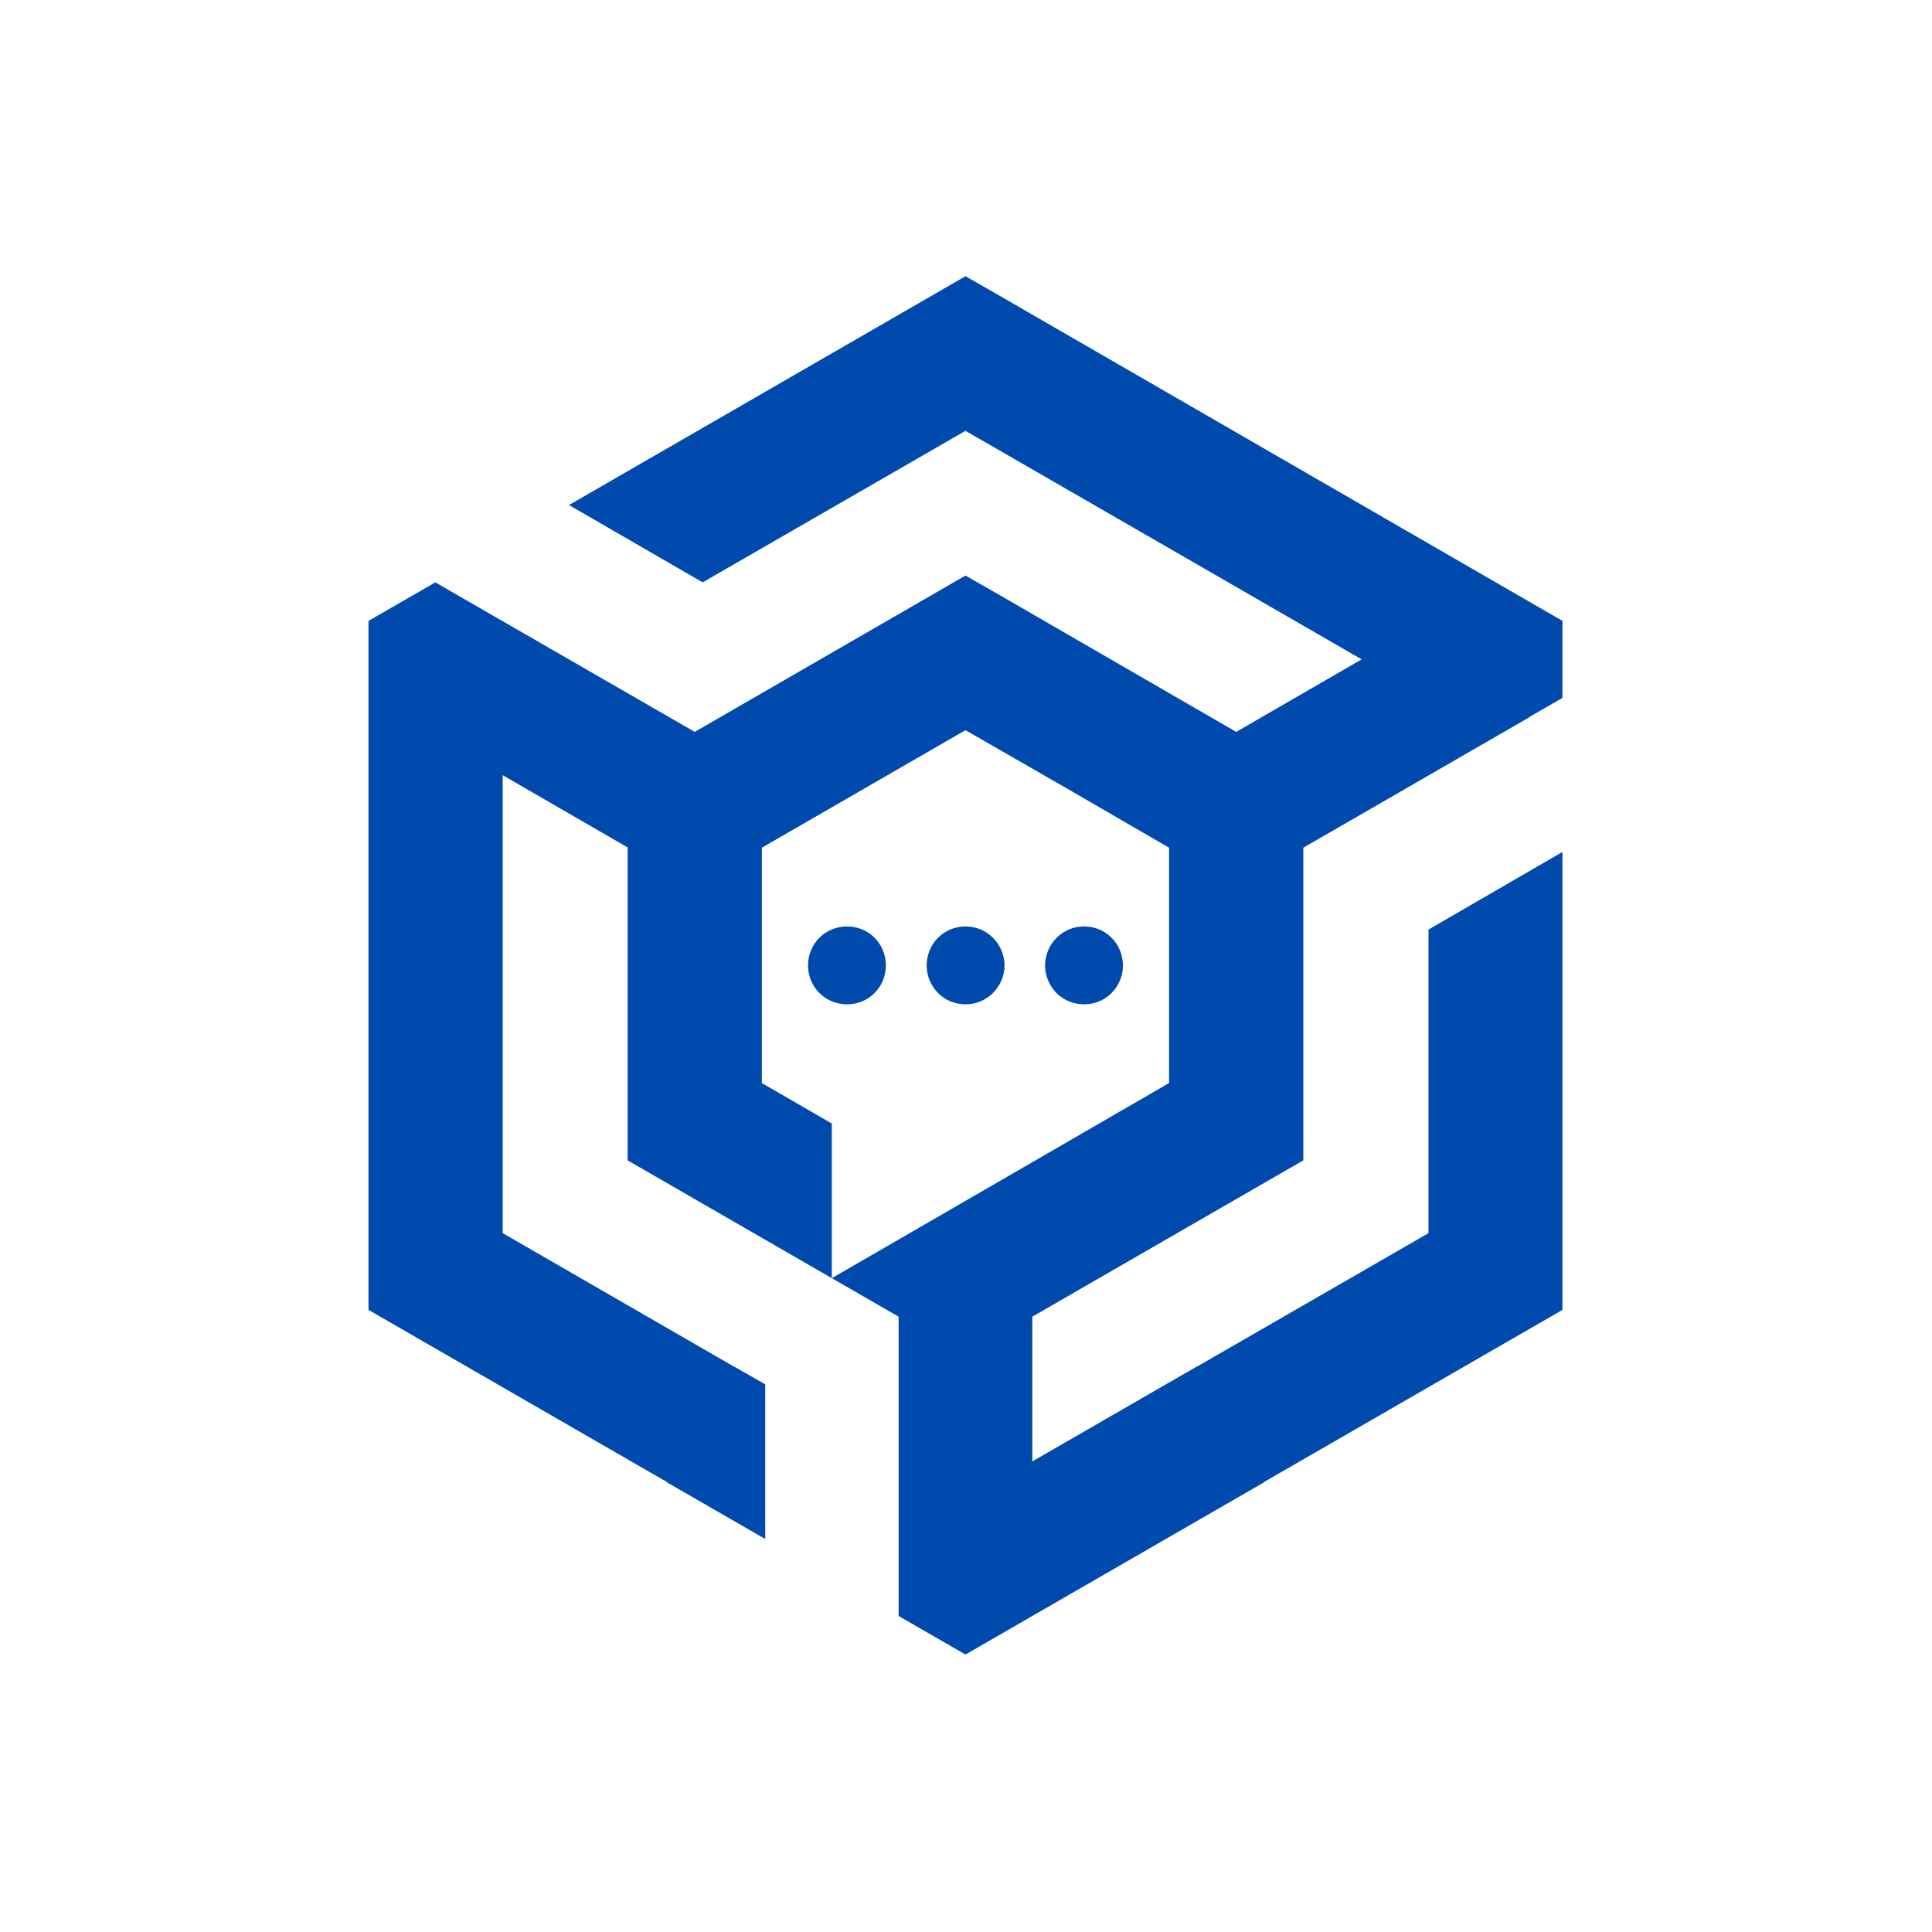 <svg xmlns="http://www.w3.org/2000/svg" xmlns:xlink="http://www.w3.org/1999/xlink" width="500" zoomAndPan="magnify" viewBox="0 0 375 375" height="500" preserveAspectRatio="xMidYMid meet" version="1.2"><defs><clipPath id="9faded7842"><path d="M 71.523 53.613 L 303.273 53.613 L 303.273 321.363 L 71.523 321.363 Z M 71.523 53.613 "/></clipPath></defs><g id="b9830ebf30"><g clip-rule="nonzero" clip-path="url(#9faded7842)"><path style=" stroke:none;fill-rule:nonzero;fill:#004aad;fill-opacity:1;" d="M 193.938 57.352 L 303.27 120.512 L 303.27 135.461 L 296.785 139.199 L 296.785 139.254 L 252.973 164.539 L 252.973 225.227 L 200.371 255.566 L 200.371 283.656 L 232.305 265.242 L 232.363 265.242 L 277.27 239.352 L 277.27 180.426 L 303.27 165.363 L 303.27 254.25 L 245.332 287.668 L 245.332 287.727 L 187.398 321.145 L 174.426 313.668 L 174.426 255.566 L 161.453 248.094 L 187.398 233.086 L 226.918 210.219 L 226.918 164.539 L 207.188 153.105 L 187.398 141.727 L 147.875 164.539 L 147.875 210.219 L 161.453 218.078 L 161.453 248.094 L 121.82 225.227 L 121.82 164.484 L 97.578 150.469 L 97.578 239.352 L 142.434 265.242 L 142.488 265.242 L 148.535 268.707 L 148.535 298.719 L 129.461 287.727 L 129.461 287.668 L 71.523 254.25 L 71.523 120.512 L 84.496 113.035 L 90.98 116.773 L 134.848 142.059 L 187.398 111.715 L 193.938 115.453 L 239.945 142.059 L 264.297 127.984 L 232.305 109.516 L 187.398 83.625 L 136.387 113.035 L 110.441 98.027 L 187.398 53.613 Z M 164.422 179.82 C 166.508 179.82 168.379 180.645 169.754 182.02 C 171.125 183.395 171.949 185.316 171.949 187.406 C 171.949 189.441 171.125 191.363 169.754 192.738 C 168.379 194.113 166.508 194.938 164.422 194.938 C 162.332 194.938 160.406 194.113 159.035 192.738 C 157.66 191.363 156.836 189.441 156.836 187.406 C 156.836 185.316 157.66 183.395 159.035 182.02 C 160.406 180.645 162.332 179.82 164.422 179.82 Z M 210.43 179.82 C 212.52 179.82 214.387 180.645 215.762 182.02 C 217.137 183.395 217.961 185.316 217.961 187.406 C 217.961 189.441 217.137 191.363 215.762 192.738 C 214.387 194.113 212.52 194.938 210.43 194.938 C 208.34 194.938 206.418 194.113 205.043 192.738 C 203.723 191.363 202.844 189.441 202.844 187.406 C 202.844 185.316 203.723 183.395 205.043 182.074 C 206.418 180.645 208.34 179.82 210.43 179.82 Z M 187.398 179.82 C 189.484 179.82 191.355 180.645 192.73 182.02 C 194.102 183.395 194.984 185.316 194.984 187.406 C 194.984 189.441 194.102 191.363 192.73 192.738 C 191.355 194.113 189.484 194.938 187.398 194.938 C 185.309 194.938 183.438 194.113 182.066 192.738 C 180.691 191.363 179.867 189.441 179.867 187.406 C 179.867 185.316 180.691 183.395 182.066 182.02 C 183.438 180.645 185.309 179.82 187.398 179.82 Z M 187.398 179.82 "/></g></g></svg>
